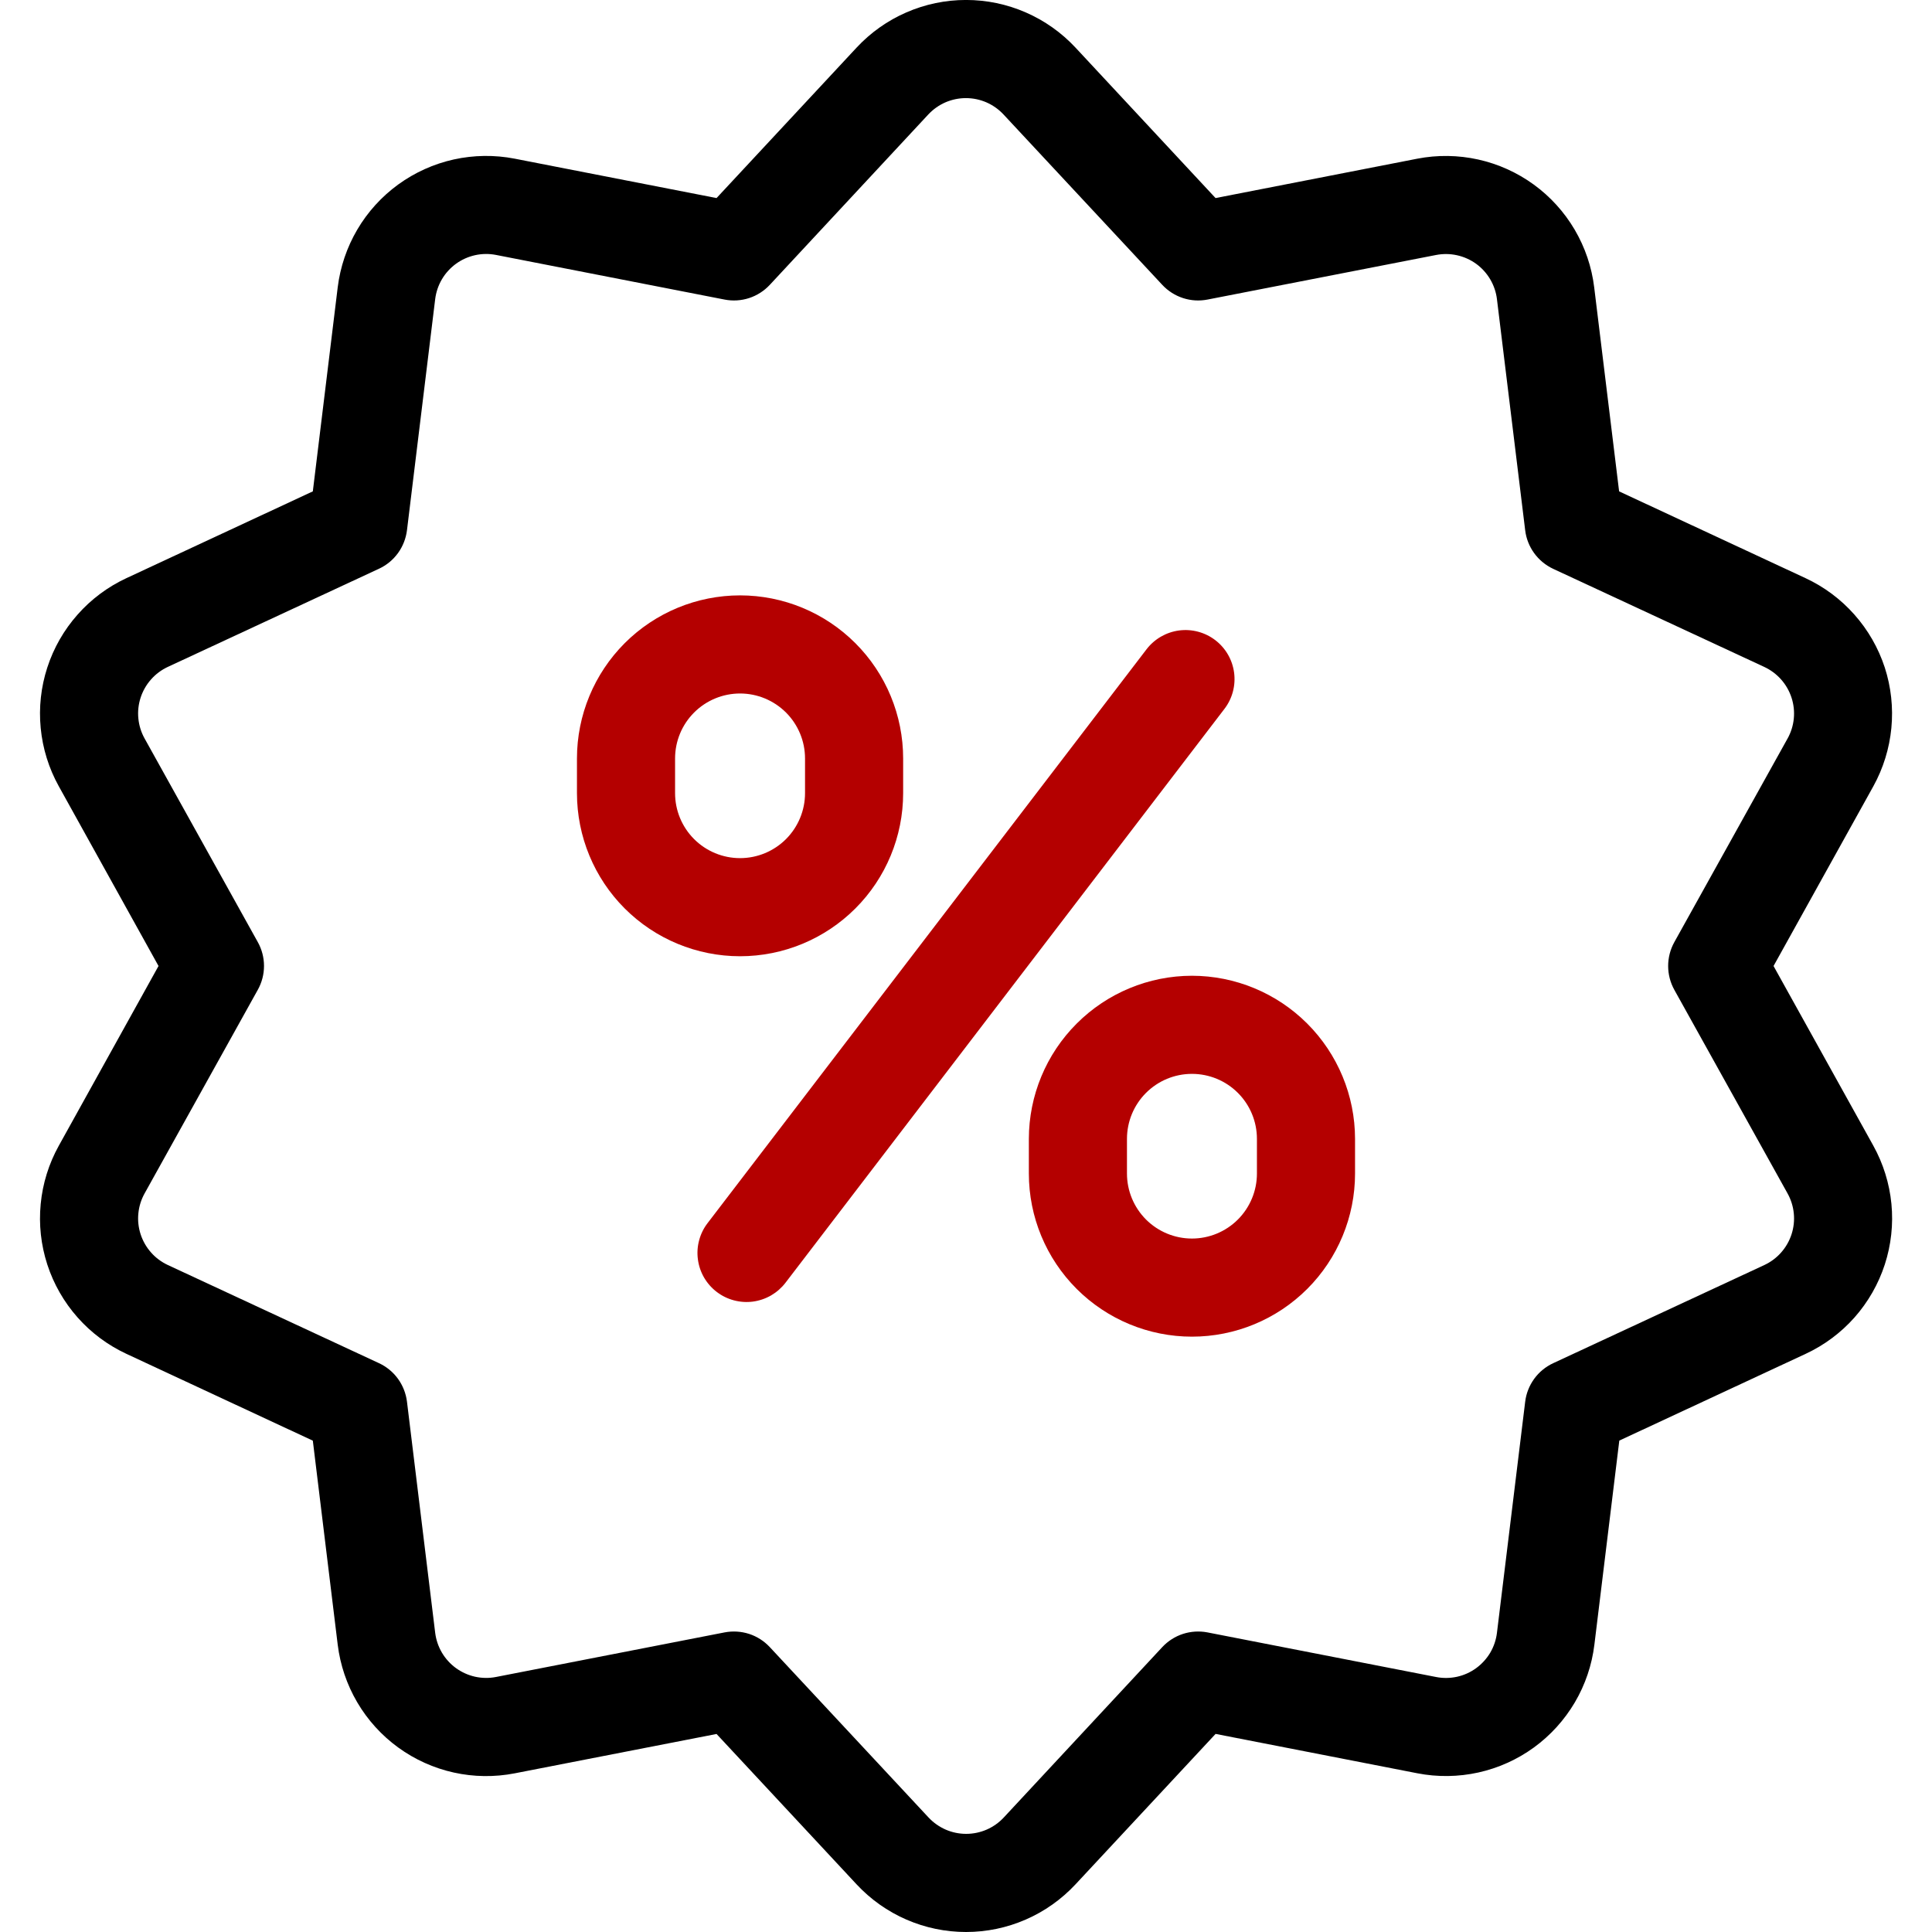 <svg width="60" height="60" viewBox="0 0 60 60" fill="none" xmlns="http://www.w3.org/2000/svg">
<g clip-path="url(#clip0_561_713)">
<path d="M58.533 20.729C58.334 20.123 58.014 19.564 57.59 19.087C57.167 18.609 56.65 18.224 56.072 17.955L50.283 15.26L49.509 8.922C49.432 8.29 49.225 7.68 48.902 7.131C48.579 6.583 48.147 6.106 47.631 5.731C47.116 5.357 46.529 5.092 45.908 4.954C45.286 4.816 44.642 4.807 44.017 4.928L37.75 6.151L33.4 1.478C32.965 1.012 32.439 0.639 31.854 0.385C31.27 0.13 30.639 -0.001 30.001 -0.001C29.363 -0.001 28.733 0.13 28.148 0.385C27.563 0.639 27.037 1.012 26.603 1.478L22.253 6.151L15.986 4.928C15.36 4.806 14.716 4.815 14.093 4.952C13.471 5.09 12.884 5.355 12.368 5.729C11.852 6.104 11.419 6.581 11.096 7.13C10.773 7.679 10.566 8.29 10.488 8.922L9.715 15.26L3.926 17.955C3.348 18.224 2.831 18.609 2.409 19.087C1.986 19.564 1.666 20.123 1.469 20.73C1.272 21.336 1.202 21.976 1.264 22.611C1.325 23.245 1.516 23.861 1.826 24.418L4.923 30L1.826 35.582C1.516 36.14 1.325 36.755 1.264 37.389C1.202 38.024 1.272 38.664 1.469 39.271C1.666 39.877 1.986 40.436 2.409 40.914C2.831 41.391 3.348 41.776 3.926 42.045L9.715 44.741L10.488 51.078C10.566 51.711 10.773 52.321 11.096 52.87C11.419 53.419 11.852 53.896 12.368 54.271C12.884 54.646 13.471 54.91 14.093 55.048C14.716 55.186 15.36 55.194 15.986 55.072L22.253 53.85L26.603 58.521C27.037 58.987 27.563 59.36 28.148 59.614C28.733 59.869 29.363 60 30.001 60C30.639 60 31.27 59.869 31.854 59.614C32.439 59.36 32.965 58.987 33.4 58.521L37.751 53.848L44.018 55.071C44.644 55.193 45.288 55.184 45.91 55.047C46.532 54.909 47.12 54.645 47.636 54.27C48.151 53.895 48.584 53.418 48.908 52.869C49.231 52.32 49.438 51.71 49.515 51.077L50.289 44.739L56.078 42.044C56.656 41.775 57.172 41.39 57.595 40.913C58.017 40.435 58.337 39.876 58.534 39.27C58.731 38.663 58.801 38.023 58.74 37.388C58.678 36.754 58.487 36.139 58.178 35.581L55.079 30L58.179 24.417C58.487 23.859 58.677 23.244 58.738 22.61C58.799 21.975 58.729 21.335 58.533 20.729V20.729ZM55.513 22.938L51.997 29.26C51.872 29.486 51.806 29.741 51.806 30C51.806 30.258 51.872 30.513 51.997 30.739L55.513 37.061C55.62 37.253 55.687 37.465 55.708 37.684C55.73 37.902 55.706 38.123 55.638 38.332C55.57 38.541 55.46 38.734 55.314 38.898C55.169 39.063 54.99 39.195 54.791 39.288L48.236 42.335C48.001 42.444 47.798 42.611 47.646 42.82C47.494 43.03 47.397 43.274 47.366 43.531L46.489 50.709C46.463 50.926 46.392 51.136 46.281 51.325C46.169 51.513 46.02 51.677 45.843 51.806C45.666 51.935 45.464 52.026 45.251 52.073C45.037 52.12 44.815 52.123 44.6 52.081L37.501 50.696C37.247 50.647 36.985 50.663 36.739 50.742C36.493 50.822 36.271 50.964 36.095 51.153L31.173 56.444C31.024 56.604 30.843 56.732 30.642 56.82C30.441 56.907 30.224 56.952 30.005 56.952C29.786 56.952 29.569 56.907 29.369 56.82C29.168 56.732 28.987 56.604 28.837 56.444L23.907 51.153C23.731 50.964 23.509 50.822 23.264 50.742C23.017 50.663 22.755 50.647 22.501 50.696L15.404 52.08C15.189 52.122 14.968 52.119 14.754 52.072C14.54 52.024 14.339 51.933 14.161 51.805C13.984 51.676 13.835 51.512 13.724 51.324C13.613 51.135 13.542 50.925 13.515 50.708L12.639 43.53C12.607 43.273 12.511 43.029 12.359 42.819C12.207 42.61 12.004 42.443 11.769 42.334L5.214 39.287C5.014 39.194 4.836 39.062 4.691 38.897C4.545 38.733 4.435 38.54 4.367 38.331C4.299 38.122 4.275 37.901 4.297 37.682C4.318 37.464 4.385 37.252 4.492 37.06L8.007 30.738C8.133 30.512 8.199 30.257 8.199 29.998C8.199 29.74 8.133 29.485 8.007 29.259L4.492 22.937C4.385 22.745 4.318 22.533 4.297 22.314C4.275 22.096 4.299 21.875 4.367 21.666C4.435 21.457 4.545 21.264 4.691 21.1C4.836 20.935 5.014 20.803 5.214 20.71L11.769 17.663C12.004 17.554 12.207 17.387 12.359 17.178C12.511 16.968 12.607 16.724 12.639 16.467L13.515 9.289C13.542 9.072 13.613 8.862 13.724 8.673C13.835 8.485 13.984 8.321 14.161 8.192C14.339 8.063 14.54 7.973 14.754 7.925C14.968 7.878 15.189 7.875 15.404 7.917L22.501 9.303C22.755 9.353 23.017 9.337 23.264 9.257C23.509 9.177 23.731 9.035 23.907 8.846L28.829 3.555C28.979 3.395 29.159 3.267 29.36 3.179C29.561 3.092 29.778 3.047 29.997 3.047C30.216 3.047 30.433 3.092 30.634 3.179C30.835 3.267 31.015 3.395 31.165 3.555V3.555L36.095 8.846C36.271 9.035 36.493 9.177 36.739 9.257C36.985 9.337 37.247 9.353 37.501 9.303L44.598 7.919C44.813 7.877 45.035 7.88 45.249 7.927C45.463 7.974 45.665 8.065 45.843 8.193C46.02 8.322 46.169 8.486 46.28 8.675C46.392 8.864 46.463 9.074 46.489 9.291L47.366 16.469C47.397 16.726 47.494 16.971 47.646 17.18C47.798 17.389 48.001 17.556 48.236 17.666L54.791 20.712C54.99 20.805 55.169 20.938 55.314 21.102C55.46 21.266 55.57 21.459 55.638 21.668C55.706 21.877 55.73 22.098 55.708 22.317C55.687 22.535 55.62 22.747 55.513 22.939V22.938Z" fill="black"/>
<path d="M37.741 19.88C37.42 19.635 37.015 19.527 36.615 19.58C36.215 19.634 35.852 19.844 35.606 20.165L21.974 37.986C21.852 38.144 21.763 38.326 21.712 38.519C21.66 38.712 21.647 38.914 21.674 39.112C21.7 39.311 21.765 39.502 21.865 39.675C21.966 39.848 22.099 40 22.258 40.121C22.417 40.243 22.598 40.332 22.791 40.383C22.985 40.435 23.186 40.448 23.385 40.422C23.583 40.395 23.774 40.33 23.947 40.23C24.12 40.129 24.272 39.996 24.394 39.837L38.026 22.015C38.272 21.694 38.379 21.289 38.326 20.889C38.273 20.488 38.062 20.125 37.741 19.88V19.88ZM37.017 30.303C35.674 30.304 34.387 30.838 33.438 31.788C32.488 32.737 31.954 34.025 31.952 35.368V36.446C31.952 37.789 32.486 39.077 33.436 40.027C34.386 40.977 35.674 41.511 37.017 41.511C38.361 41.511 39.649 40.977 40.599 40.027C41.548 39.077 42.082 37.789 42.082 36.446V35.368C42.081 34.025 41.546 32.737 40.597 31.788C39.647 30.838 38.36 30.304 37.017 30.303ZM39.035 36.446C39.035 36.981 38.822 37.494 38.444 37.873C38.066 38.251 37.552 38.464 37.017 38.464C36.482 38.464 35.969 38.251 35.59 37.873C35.212 37.494 34.999 36.981 34.999 36.446V35.368C34.999 34.832 35.212 34.319 35.59 33.941C35.969 33.562 36.482 33.35 37.017 33.35C37.552 33.35 38.066 33.562 38.444 33.941C38.822 34.319 39.035 34.832 39.035 35.368V36.446ZM28.048 24.633V23.555C28.048 22.212 27.514 20.924 26.564 19.974C25.614 19.024 24.326 18.49 22.983 18.49C21.64 18.49 20.351 19.024 19.401 19.974C18.452 20.924 17.918 22.212 17.918 23.555V24.632C17.918 25.975 18.452 27.264 19.401 28.213C20.351 29.163 21.64 29.697 22.983 29.697C24.326 29.697 25.614 29.163 26.564 28.213C27.514 27.264 28.048 25.975 28.048 24.632V24.633ZM20.965 24.633V23.555C20.965 23.02 21.177 22.507 21.556 22.128C21.934 21.75 22.448 21.537 22.983 21.537C23.518 21.537 24.031 21.75 24.41 22.128C24.788 22.507 25.001 23.02 25.001 23.555V24.632C25.001 25.167 24.788 25.68 24.41 26.059C24.031 26.437 23.518 26.65 22.983 26.65C22.448 26.65 21.934 26.437 21.556 26.059C21.177 25.68 20.965 25.167 20.965 24.632V24.633Z" fill="#B40000"/>
</g>
<defs>
<clipPath id="clip0_561_713">
<rect width="60" height="60" fill="white"/>
</clipPath>
</defs>
</svg>

